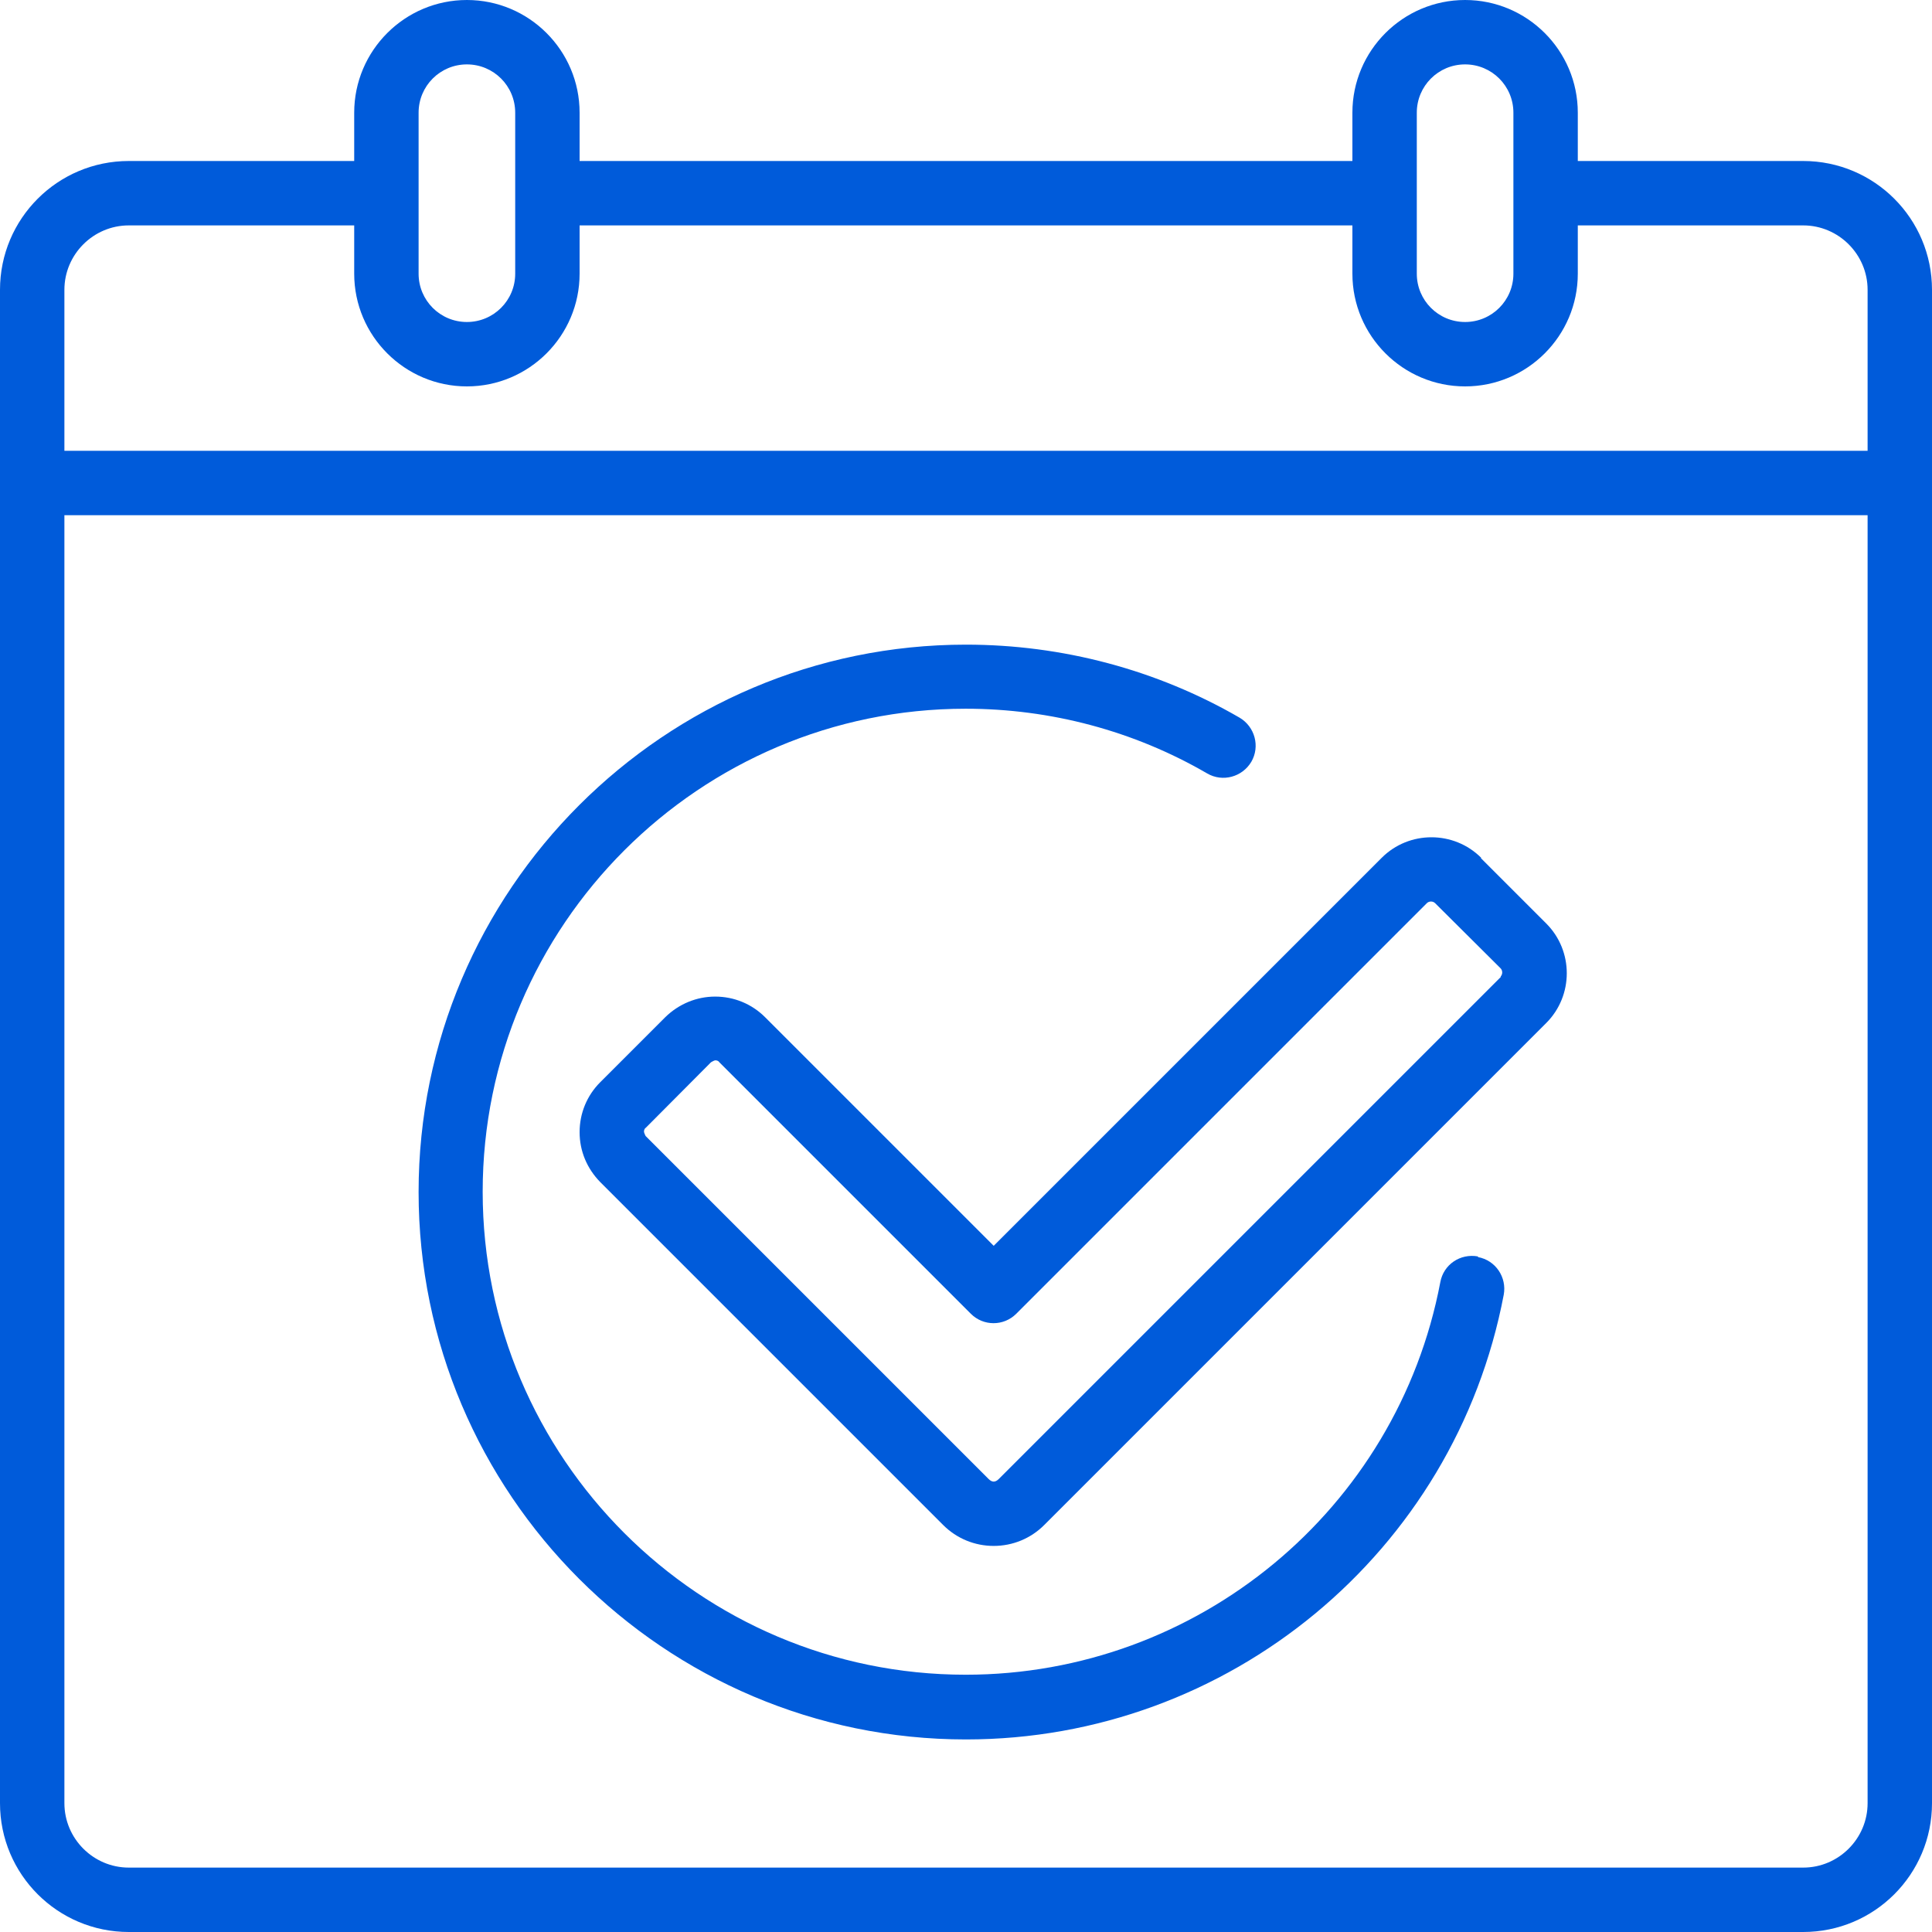 <?xml version="1.0" encoding="UTF-8"?>
<svg id="Icons" xmlns="http://www.w3.org/2000/svg" version="1.1" viewBox="0 0 60 60">
  <!-- Generator: Adobe Illustrator 29.8.1, SVG Export Plug-In . SVG Version: 2.1.1 Build 2)  -->
  <defs>
    <style>
      .st0 {
        fill: #005bda;
      }
    </style>
  </defs>
  <path class="st0" d="M56,5h-7v-1.5C49,1.57,47.43,0,45.5,0s-3.5,1.57-3.5,3.5v1.5h-24v-1.5C18,1.57,16.43,0,14.5,0s-3.5,1.57-3.5,3.5v1.5h-7C1.79,5,0,6.79,0,9v47c0,2.21,1.79,4,4,4h52c2.21,0,4-1.79,4-4V9c0-2.21-1.79-4-4-4ZM44,3.5c0-.83.67-1.5,1.5-1.5s1.5.67,1.5,1.5v5c0,.83-.67,1.5-1.5,1.5s-1.5-.67-1.5-1.5V3.5ZM13,3.5c0-.83.67-1.5,1.5-1.5s1.5.67,1.5,1.5v5c0,.83-.67,1.5-1.5,1.5s-1.5-.67-1.5-1.5V3.5ZM4,7h7v1.5c0,1.93,1.57,3.5,3.5,3.5s3.5-1.57,3.5-3.5v-1.5h24v1.5c0,1.93,1.57,3.5,3.5,3.5s3.5-1.57,3.5-3.5v-1.5h7c1.1,0,2,.9,2,2v5H2v-5c0-1.1.9-2,2-2ZM56,58H4c-1.1,0-2-.9-2-2V16h56v40c0,1.1-.9,2-2,2Z"/>
  <path class="st0" d="M46,26.64c-.85-.85-2.24-.85-3.09,0l-12.05,12.05-7.1-7.1c-.41-.41-.96-.64-1.55-.64h0c-.58,0-1.13.23-1.55.64l-2.02,2.02c-.41.41-.64.96-.64,1.55s.23,1.13.64,1.55l10.65,10.65c.42.42.98.65,1.57.65s1.15-.23,1.57-.65l15.59-15.59c.85-.85.85-2.24,0-3.09l-2.03-2.03h0ZM46.61,30.34l-15.59,15.59c-.11.11-.21.11-.32,0l-10.65-10.65s-.05-.1-.05-.13,0-.09.06-.13l2.02-2.03s.1-.06.13-.06.09,0,.13.06l7.81,7.81c.39.39,1.02.39,1.41,0l12.75-12.75c.07-.07.19-.07.26,0l2.03,2.02c.07.07.07.19,0,.26h.01Z"/>
  <path class="st0" d="M45.9,39.02c-.55-.1-1.07.25-1.17.8-1.34,7.06-7.54,12.19-14.74,12.19-8.27,0-15-6.73-15-15s6.73-15,15-15c2.64,0,5.23.69,7.5,2.01.48.28,1.09.11,1.37-.36.28-.48.11-1.09-.36-1.37-2.57-1.49-5.51-2.27-8.5-2.27-9.37,0-17,7.63-17,17s7.63,17,17,17c8.16,0,15.18-5.81,16.7-13.81.1-.54-.25-1.07-.8-1.17h0v-.02Z"/>
</svg>